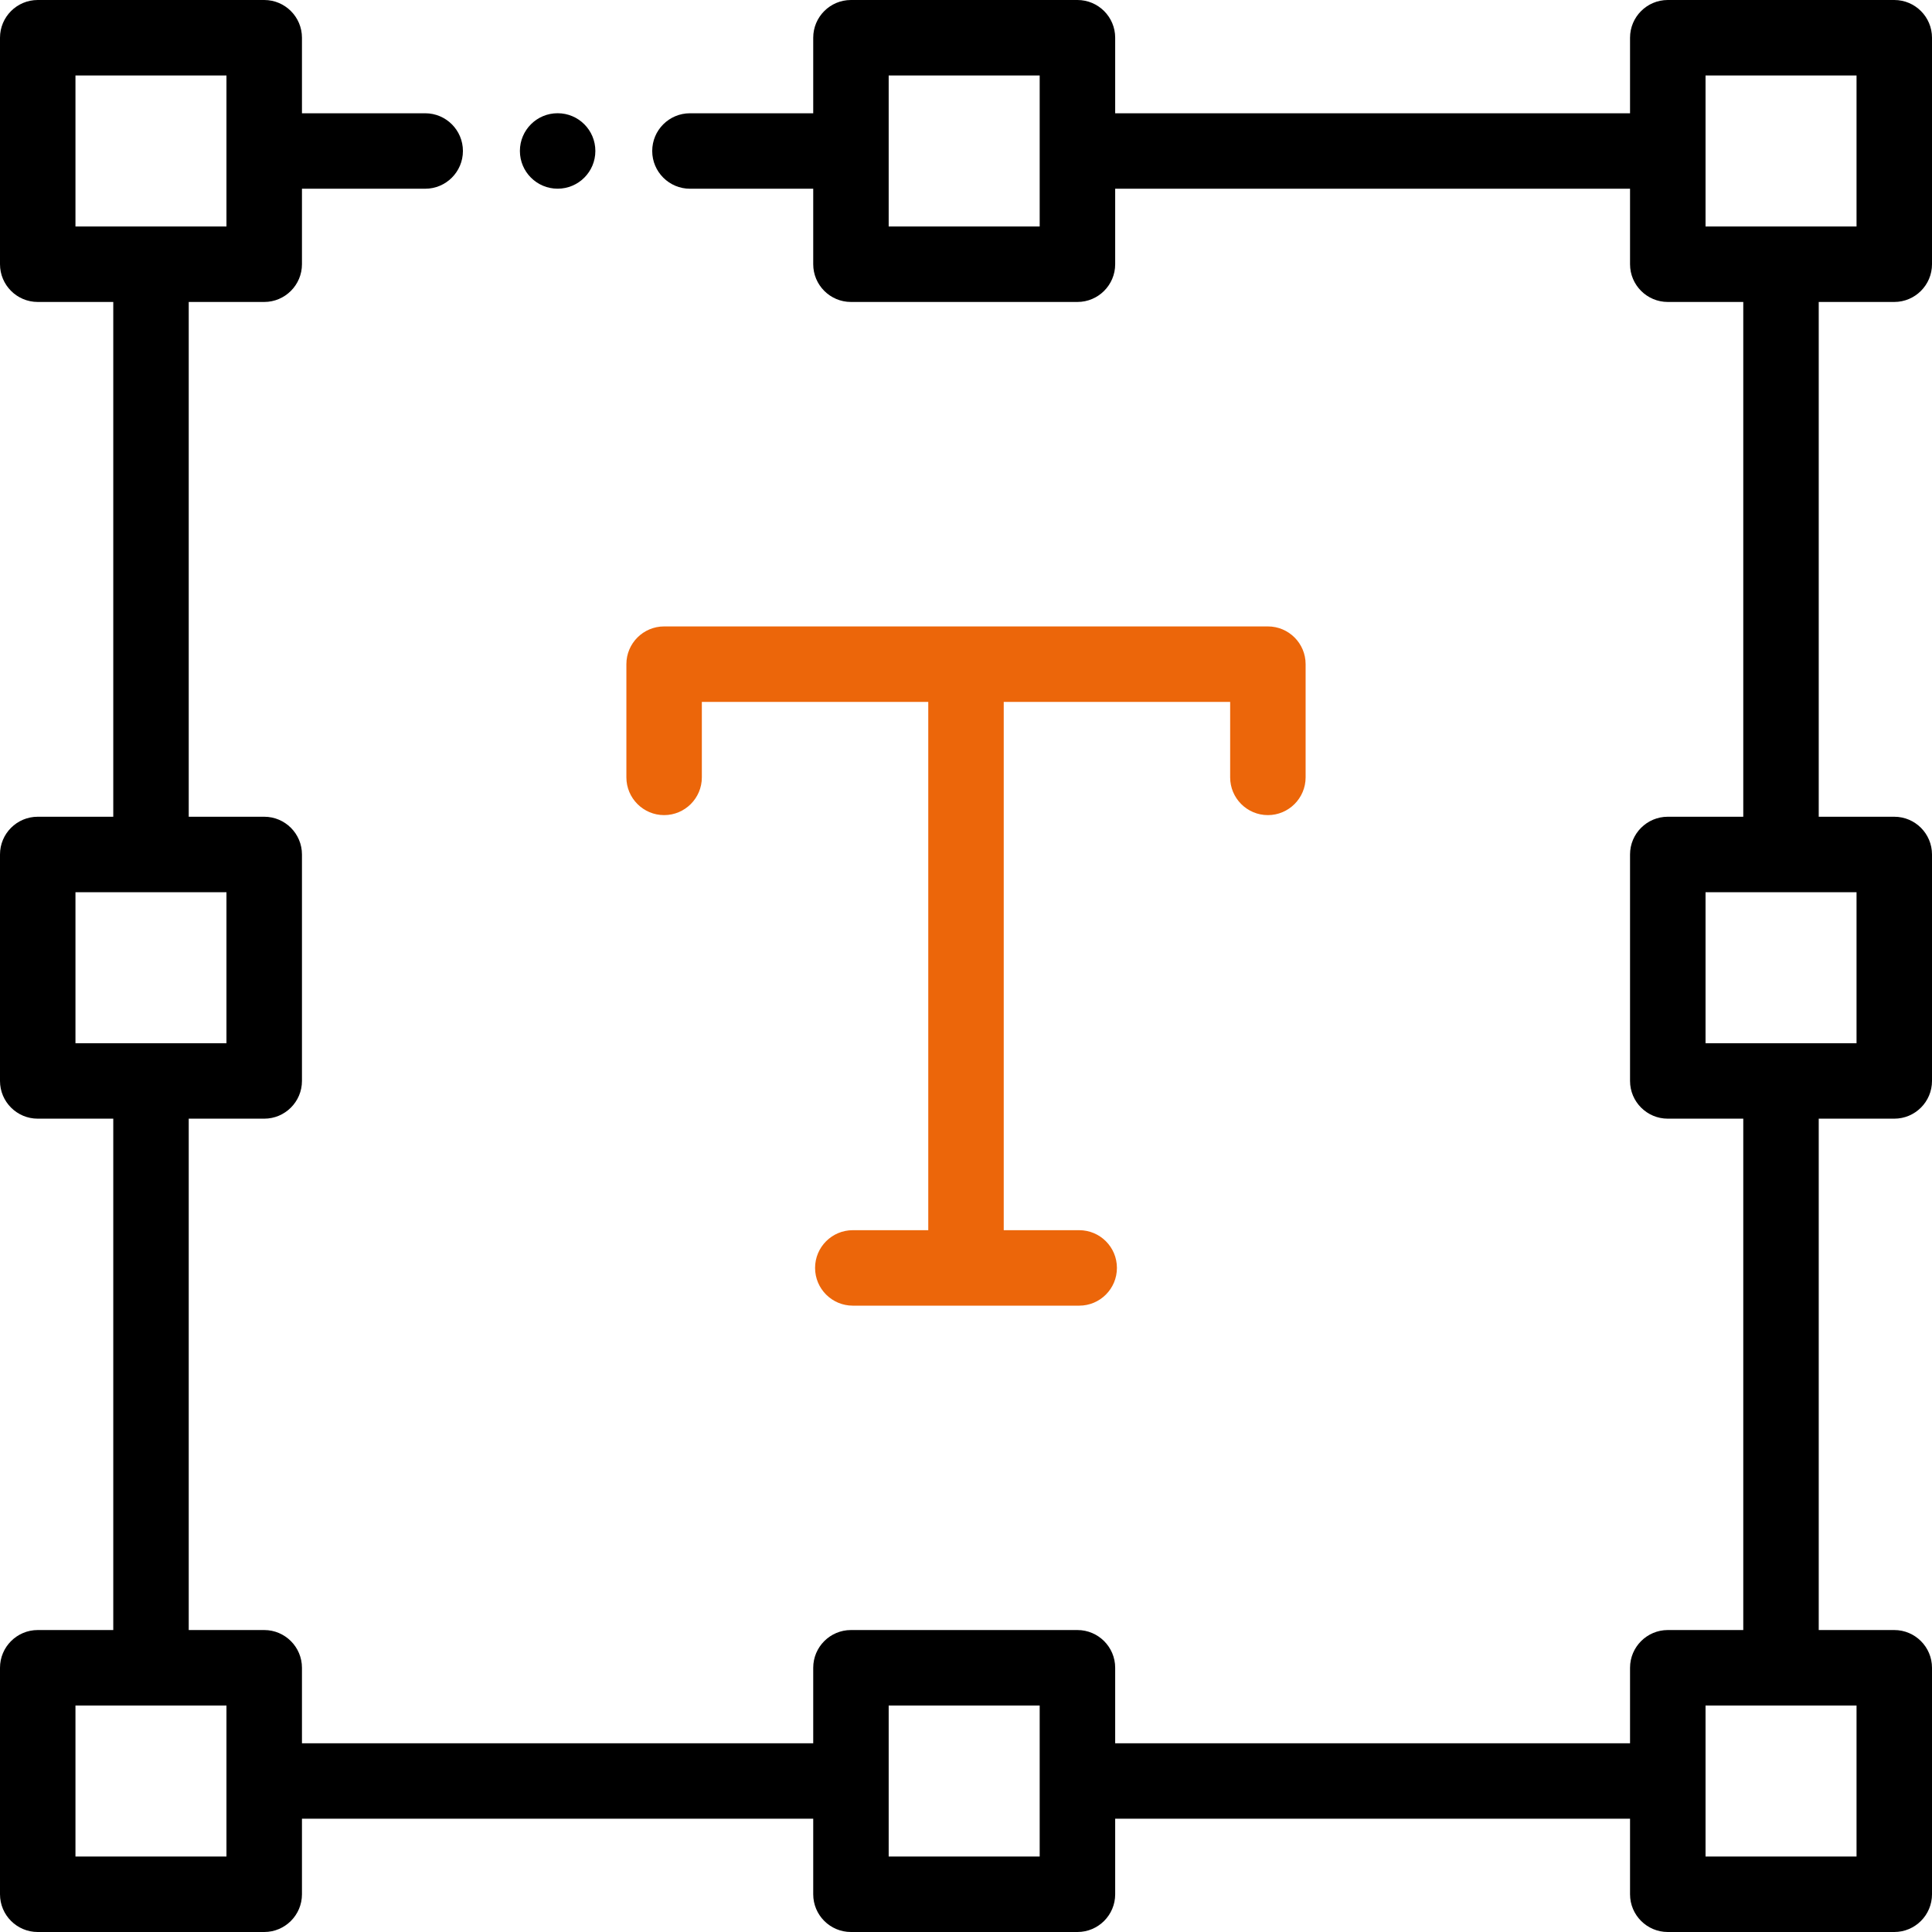 <?xml version="1.0" encoding="UTF-8"?>
<svg width="51px" height="51px" viewBox="0 0 51 51" version="1.1" xmlns="http://www.w3.org/2000/svg" xmlns:xlink="http://www.w3.org/1999/xlink">
    <!-- Generator: sketchtool 52.6 (67491) - http://www.bohemiancoding.com/sketch -->
    <title>F7F506AF-ED41-4A8C-AFA3-613C57AF53E6</title>
    <desc>Created with sketchtool.</desc>
    <g id="Page-1" stroke="none" stroke-width="1" fill="none" fill-rule="evenodd">
        <g id="smworks_obecnasablona@2x" transform="translate(-1086, -697)">
            <g id="dashboard" transform="translate(265, 663)">
                <g id="dash-copy-4" transform="translate(786, 0)">
                    <g id="flaticon1566296977-svg" transform="translate(35, 34)">
                        <path d="M50.004,7.971 C50.554,7.971 51,7.524 51,6.975 L51,0.996 C51,0.446 50.554,0 50.004,0 L44.025,0 C43.476,0 43.029,0.446 43.029,0.996 L43.029,2.99 L29.438,2.99 L29.438,0.996 C29.438,0.446 28.991,0 28.442,0 L22.463,0 C21.913,0 21.467,0.446 21.467,0.996 L21.467,2.99 L18.214,2.99 C17.663,2.99 17.217,3.435 17.217,3.986 C17.217,4.535 17.663,4.982 18.214,4.982 L21.467,4.982 L21.467,6.975 C21.467,7.524 21.913,7.971 22.463,7.971 L28.442,7.971 C28.991,7.971 29.438,7.524 29.438,6.975 L29.438,4.982 L43.029,4.982 L43.029,6.975 C43.029,7.524 43.476,7.971 44.025,7.971 L46.018,7.971 L46.018,21.56 L44.025,21.56 C43.476,21.56 43.029,22.006 43.029,22.556 L43.029,28.534 C43.029,29.084 43.476,29.53 44.025,29.53 L46.018,29.53 L46.018,43.029 L44.025,43.029 C43.476,43.029 43.029,43.476 43.029,44.025 L43.029,46.018 L29.438,46.018 L29.438,44.025 C29.438,43.476 28.991,43.029 28.442,43.029 L22.463,43.029 C21.913,43.029 21.467,43.476 21.467,44.025 L21.467,46.018 L7.971,46.018 L7.971,44.025 C7.971,43.476 7.524,43.029 6.975,43.029 L4.982,43.029 L4.982,29.53 L6.975,29.53 C7.524,29.53 7.971,29.084 7.971,28.534 L7.971,22.556 C7.971,22.006 7.524,21.56 6.975,21.56 L4.982,21.56 L4.982,7.971 L6.975,7.971 C7.524,7.971 7.971,7.524 7.971,6.975 L7.971,4.982 L11.224,4.982 C11.774,4.982 12.22,4.535 12.22,3.986 C12.22,3.435 11.774,2.99 11.224,2.99 L7.971,2.99 L7.971,0.996 C7.971,0.446 7.524,2.26485497e-15 6.975,2.26485497e-15 L0.996,2.26485497e-15 C0.446,2.26485497e-15 5.68434189e-14,0.446 5.68434189e-14,0.996 L5.68434189e-14,6.975 C5.68434189e-14,7.524 0.446,7.971 0.996,7.971 L2.99,7.971 L2.99,21.56 L0.996,21.56 C0.446,21.56 5.68434189e-14,22.006 5.68434189e-14,22.556 L5.68434189e-14,28.534 C5.68434189e-14,29.084 0.446,29.53 0.996,29.53 L2.99,29.53 L2.99,43.029 L0.996,43.029 C0.446,43.029 5.68434189e-14,43.476 5.68434189e-14,44.025 L5.68434189e-14,50.004 C5.68434189e-14,50.554 0.446,51 0.996,51 L6.975,51 C7.524,51 7.971,50.554 7.971,50.004 L7.971,48.01 L21.467,48.01 L21.467,50.004 C21.467,50.554 21.913,51 22.463,51 L28.442,51 C28.991,51 29.438,50.554 29.438,50.004 L29.438,48.01 L43.029,48.01 L43.029,50.004 C43.029,50.554 43.476,51 44.025,51 L50.004,51 C50.554,51 51,50.554 51,50.004 L51,44.025 C51,43.476 50.554,43.029 50.004,43.029 L48.01,43.029 L48.01,29.53 L50.004,29.53 C50.554,29.53 51,29.084 51,28.534 L51,22.556 C51,22.006 50.554,21.56 50.004,21.56 L48.01,21.56 L48.01,7.971 L50.004,7.971 Z M27.445,5.978 L23.459,5.978 L23.459,1.992 L27.445,1.992 L27.445,5.978 Z M1.992,5.978 L1.992,1.992 L5.978,1.992 L5.978,5.978 L1.992,5.978 Z M1.992,27.538 L1.992,23.552 L5.978,23.552 L5.978,27.538 L1.992,27.538 Z M5.978,49.008 L1.992,49.008 L1.992,45.022 L5.978,45.022 L5.978,49.008 Z M27.445,49.008 L23.459,49.008 L23.459,45.022 L27.445,45.022 L27.445,49.008 Z M49.008,45.022 L49.008,49.008 L45.022,49.008 L45.022,45.022 L49.008,45.022 Z M49.008,23.552 L49.008,27.538 L45.022,27.538 L45.022,23.552 L49.008,23.552 Z M45.022,5.978 L45.022,1.992 L49.008,1.992 L49.008,5.978 L45.022,5.978 Z" id="Shape" fill="#000000" fill-rule="nonzero"></path>
                        <path d="M14.72,4.981 C14.17,4.981 13.724,4.535 13.724,3.985 C13.724,3.435 14.169,2.989 14.72,2.989 L14.72,2.989 C15.271,2.989 15.716,3.435 15.716,3.985 C15.716,4.535 15.271,4.981 14.72,4.981 Z" id="Path" fill="#000000"></path>
                        <path d="M34.465,17.532 L34.465,20.521 C34.465,21.07 34.018,21.517 33.469,21.517 C32.919,21.517 32.473,21.07 32.473,20.521 L32.473,18.529 L26.496,18.529 L26.496,32.474 L28.488,32.474 C29.038,32.474 29.484,32.919 29.484,33.47 C29.484,34.02 29.038,34.466 28.488,34.466 L22.512,34.466 C21.962,34.466 21.516,34.02 21.516,33.47 C21.516,32.919 21.962,32.474 22.512,32.474 L24.504,32.474 L24.504,18.529 L18.527,18.529 L18.527,20.521 C18.527,21.07 18.081,21.517 17.531,21.517 C16.982,21.517 16.535,21.07 16.535,20.521 L16.535,17.532 C16.535,16.982 16.982,16.536 17.531,16.536 L33.469,16.536 C34.018,16.536 34.465,16.982 34.465,17.532 Z" id="Path" fill="#EC660A"></path>
                    </g>
                </g>
            </g>
        </g>
    </g>
</svg>